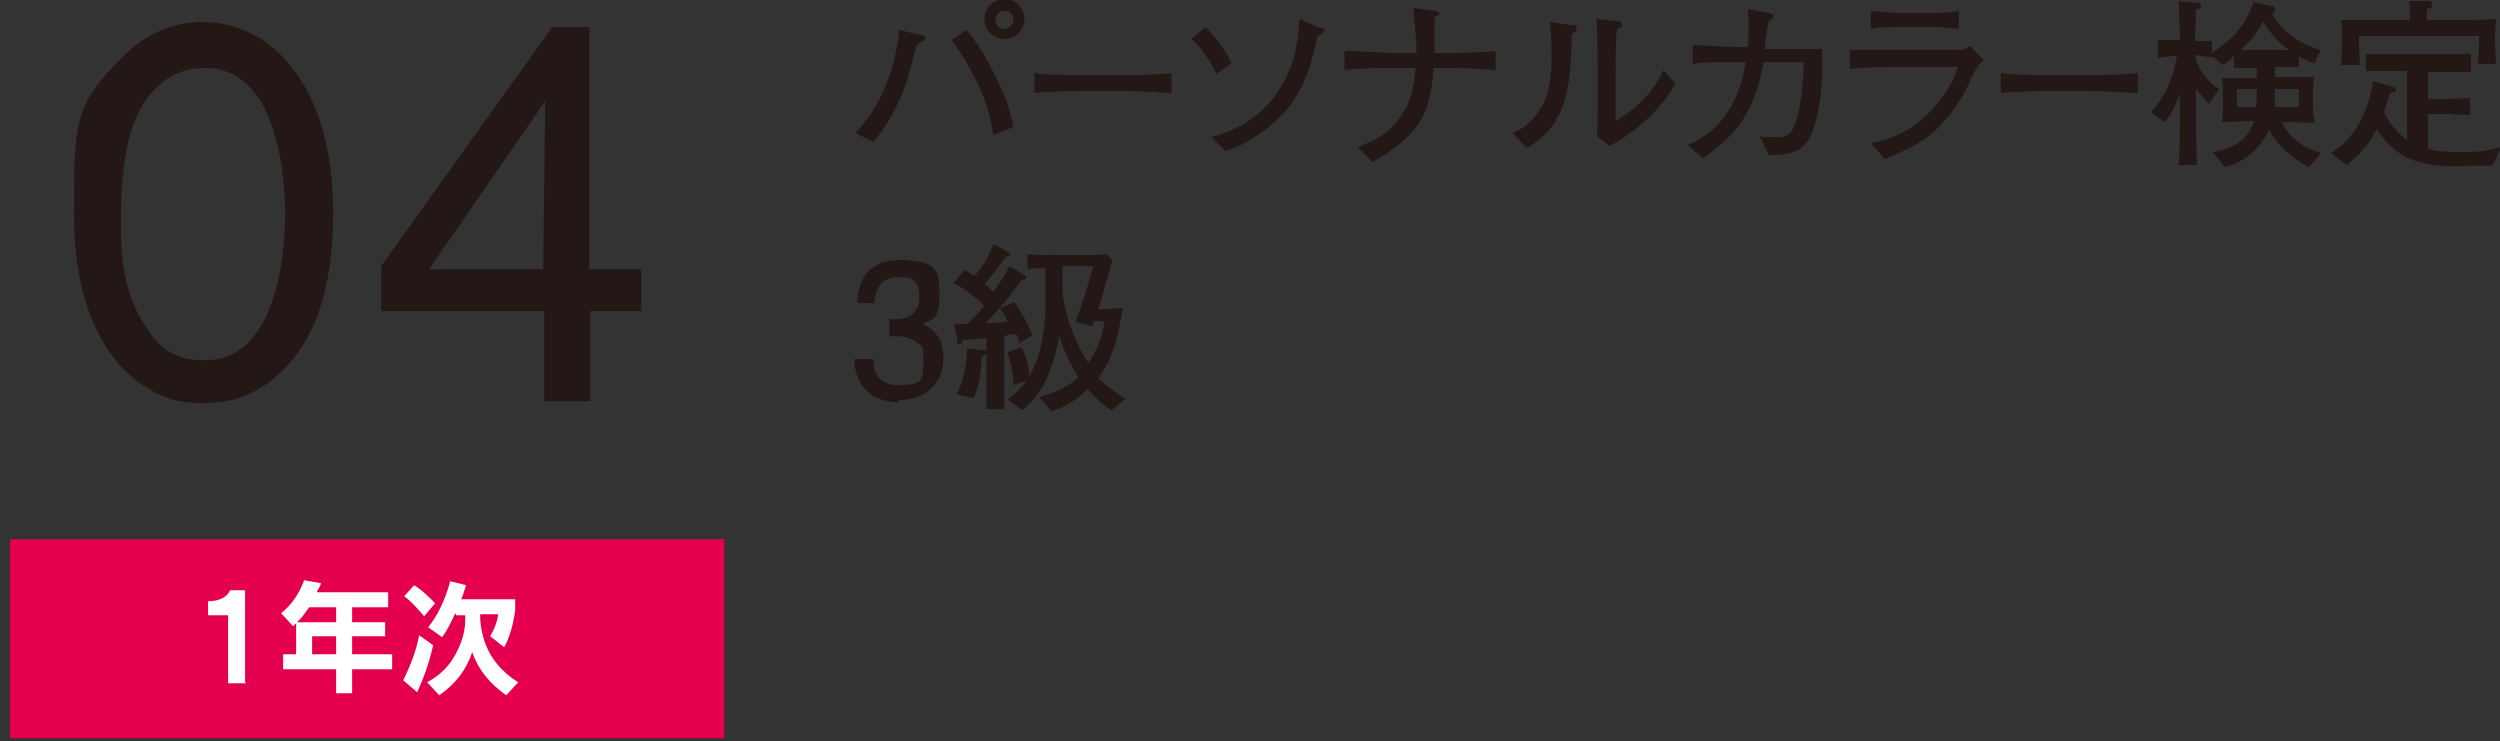 <?xml version="1.0" encoding="UTF-8"?>
<svg id="_レイヤー_1" data-name="レイヤー_1" xmlns="http://www.w3.org/2000/svg" version="1.1" xmlns:xlink="http://www.w3.org/1999/xlink" viewBox="0 0 249.9 74.1">
  <rect x="0" y="0" width="249.9" height="74.1" fill="#333333" stroke="none"/>
  <!-- Generator: Adobe Illustrator 29.3.0, SVG Export Plug-In . SVG Version: 2.1.0 Build 146)  -->
  <defs>
    <style>
      .st0 {
        fill: #231815;
      }

      .st1 {
        fill: #fff;
      }

      .st2 {
        fill: #e5004f;
      }
    </style>
  </defs>
  <g>
    <path class="st0" d="M91.7,4.4c-.2.4-.6,2.2-.8,2.8-.6,2.3-1.8,4.9-3.6,7l-1.8-.9c1.1-1.2,2-2.4,2.9-4.4.8-1.9,1.3-3.9,1.5-5.9l2.1.5c0,0,.5,0,.5.3,0,.3-.4.4-.8.6ZM99.3,13.5c-.2-1.2-.5-2.9-1.5-5-.2-.4-1.4-2.9-2.7-4.5l1.5-1c1.1,1.3,1.8,2.4,2.8,4.4,1.1,2.2,1.5,3.3,1.9,5.3l-2,.8ZM100.4,3.9c-1.1,0-2-.9-2-2s.9-2,2-2,2,.9,2,2-.9,2-2,2ZM100.4,1.1c-.5,0-.9.4-.9.9s.4.9.9.9.9-.5.9-.9c0-.6-.4-.9-.9-.9Z"/>
    <path class="st0" d="M112.3,9.1h-4.1c-.2,0-2.9,0-4.8.2v-2c1.4.2,3,.2,4.8.2h4.1c1.6,0,3.2,0,4.8-.2v2c-1.6-.1-3.8-.2-4.8-.2Z"/>
    <path class="st0" d="M121.6,7.4c-.5-1-1.5-2.7-2.5-3.5l1.4-1.2c.9.9,2.2,2.6,2.6,3.6l-1.5,1.1ZM131.7,3.6c-.7,3.3-1.6,6.2-4.2,8.5-1.4,1.3-3.1,2.4-5,3l-1.4-1.4c1.4-.4,4-1.2,6.1-3.8,2.3-2.9,2.6-6,2.7-8l2.1.9c.3,0,.4.2.4.3q0,.2-.7.5Z"/>
    <path class="st0" d="M144.3,6.8h-1c-.3,4.8-1.6,6.8-6.1,9.4l-1.5-1.5c1.4-.5,3.3-1.3,4.6-3.5.5-.8,1-1.9,1.2-4.4h-2.1c-1.6,0-3.4,0-5,.2v-1.9c1.7,0,4.3.2,5,.2h2.2c0-1.6-.3-3.6-.3-4.5l2.2.3q.4.1.4.3c0,.2-.2.2-.5.3v3.6h1c.3,0,3.1,0,5.1-.2v1.9c-2.3-.2-4.8-.2-5.2-.2Z"/>
    <path class="st0" d="M157.6,3.1c-.1,0-.4.3-.5.3,0,5.6-.7,9.3-4.5,11.4l-1.4-1.5c.7-.3,2.1-.9,3.2-3.2.3-.7.5-1.5.6-2.6.1-.9.1-1.7.1-2.1,0-1.7-.1-2.6-.2-3.2l2.1.3c.5,0,.6,0,.6.4,0,.1,0,.2,0,.2ZM160.9,14.6l-1.3-1c.1-.4.1-1.6.1-2v-5.8c0-.3-.1-3.4-.1-3.9l2,.2c.2,0,.5,0,.5.4s-.1.2-.2.3q-.2,0-.3.3c-.1.8-.1,3.1-.1,4v5c.5-.3,1.6-.9,3-2.4.9-1,1.3-1.7,1.8-2.7l1.2,1.4c-2.2,3.6-5,5.3-6.6,6.2Z"/>
    <path class="st0" d="M180.8,13.9c-.9,1.7-3.2,1.6-4,1.6l-.9-1.9c.4.1.9.1,1.6.1s1.4,0,1.8-1c.9-2.1,1-5.8,1-6.5h-4c-.6,3.3-1.5,5-2.4,6.2-1,1.4-2.3,2.5-3.7,3.4l-1.5-1.3c4.4-1.8,5.5-6.2,5.8-8.3-3.7,0-3.8,0-5.3.2v-1.9c1.3,0,2.5.2,5,.2h.5c.1-.8.1-1.6.1-2.2s-.1-1.2-.1-1.6l2.1.4c.4.1.5.1.5.3s-.4.4-.5.5c0,.2-.1.4-.1.6-.1.3-.3,1.9-.3,2.2h2.2c.8,0,1.9,0,3.5,0,.2,1.9,0,6.7-1.3,9.1Z"/>
    <path class="st0" d="M197,8c-.7,1.5-1.8,3.3-3,4.5-1.4,1.5-2.8,2.2-5.6,3.4l-1.4-1.6c1.6-.2,3.1-.9,4.4-1.8,2.2-1.6,3.9-4.2,4.3-5.8h-5.7c-1.4,0-3.8,0-5.1.2v-1.9c.3,0,.5,0,1,0,.9,0,2.5,0,3.3,0h4.3c.6,0,1.8,0,2.3,0,.6,0,.8-.2,1.1-.4l1.4,1.4c-.7.6-1.1,1.5-1.3,1.9ZM192.8,2.7h-2.9c-1,0-2,0-2.9.2v-1.8c1,.1,2.5.2,2.9.2h2.9c1,0,2,0,3-.2v1.8c-1.3-.2-2.9-.2-3-.2Z"/>
    <path class="st0" d="M208.9,9.1h-4.1c-.2,0-2.9,0-4.8.2v-2c1.4.2,3,.2,4.8.2h4.1c1.6,0,3.2,0,4.8-.2v2c-1.6-.1-3.7-.2-4.8-.2Z"/>
    <path class="st0" d="M231.3,6.3c-.5-.2-.9-.3-1.5-.7v1.1c-.9,0-2.1,0-2.1,0h-.3v1h.8c.5,0,2.9,0,3.1,0,0,.3-.1,1-.1,1.5v1.5c0,.8.1,1.2.2,1.6-2.1-.1-2.3-.1-3-.1h-.3c.7,1.6,2.2,2.6,3.9,3.1l-1.2,1.4c-2.3-1.2-3.4-2.6-4-3.7-.7,1.6-2.3,3.2-4.4,3.7l-1.2-1.5c2.3-.4,3.6-1.4,4.1-3.1h-.4c-.1,0-2,.1-2.8.1.1-.6.1-.9.1-1.4v-1.7c0-.2,0-.7-.1-1.3.4,0,2.3,0,2.7,0h.8v-1c-.3,0-1.4,0-2.3,0v-1.2c-.5.5-.8.7-1.1.9l-1-.8c-.3,0-.7,0-1.7-.2v.5c.5,1.2,1.2,2.2,2.3,2.9l-1,1.5c-.8-.9-1-1.2-1.3-1.5v2.5c0,2,.1,4.5.1,5.1h-1.8c.1-1.8.1-3.4.1-5v-2.1c-.3.8-.8,2-1.5,2.8l-1.4-1c1.4-1.5,2.3-3.5,2.6-5.6-.1,0-1.1,0-1.9.2v-1.8c.6,0,1.6,0,1.8,0h.4c0-1.8-.1-1.9-.1-3.7V.1l1.8.2c.2,0,.4,0,.4.3s-.1.2-.5.4c0,1.1,0,1.3-.1,3.1.6,0,1.1,0,1.7,0v1.2c1.9-1.3,3.1-2.3,4.2-5.1l1.7.4c.2,0,.4,0,.4.4s-.1.3-.3.3c.7,1.5,2.4,3,4.9,3.7l-.7,1.4ZM223.6,8.9v1.8h1.9c.1-.8.1-1.3.1-1.8h-2ZM226.2,2.2c-.4.7-.8,1.5-2.2,2.8.6,0,1.3,0,1.5,0h3.3c-1-.7-1.9-1.7-2.6-2.9ZM229.7,8.9h-2.3v1.8h2.4v-1.8h0Z"/>
    <path class="st0" d="M249.2,16.5c-.7.1-3.5.1-4.3.1-1.5,0-4-.3-5.6-1.7-.6-.5-1.3-1.3-1.7-2-1,1.8-1.5,2.3-3,3.6l-1.6-1.2c2.9-1.7,4-5.3,4.2-7.2l2,.6c.1,0,.3.1.3.3s-.1.2-.6.3c-.1.3-.5,1.6-.6,1.9.1.2.8,1.7,2.3,2.8v-6.9h-.6c-1.1,0-2.4,0-3.5,0v-1.7c1.4,0,3.1,0,3.5,0h3.5c1.2,0,2.3,0,3.5,0v1.8c-1.2,0-2.3,0-3.5,0h-.8v2.7h1.9c.6,0,1.7-.1,2.3-.1v1.7c-.4,0-2-.1-2.3-.1h-1.9v3.5c.3.1,1.4.3,3,.3s2.4,0,4.3-.5l-.8,1.8ZM247.7,6.3c.1-1.2.1-1.8.1-2.7h-12c0,.9,0,1.2.1,2.9h-1.9c.1-.9.1-1.9.1-2.8s0-1.3-.1-1.7c1.2,0,4.1,0,4.7,0h2.2c0-.6,0-1.6-.1-1.9h2c.1,0,.3,0,.3.4s-.3.3-.5.4v1.1h2c1.1,0,3.7,0,4.9-.1,0,.4-.1.9-.1,1.7,0,1.4.1,2.4.1,2.8h-1.8v-.2Z"/>
    <path class="st0" d="M89.8,40.2c-.8,0-2.7-.2-3.7-1.8-.6-1-.7-1.8-.7-2.5h1.9c0,.6,0,2.6,2.5,2.6s2.5-.6,2.5-2.5-.3-1.4-.6-1.7c-.6-.6-1.6-.7-2.1-.7s-.5,0-.7,0v-1.7c.3,0,.7,0,.7,0,.6,0,2.3-.2,2.3-2.2s-1.1-2-2.1-2c-2.3,0-2.3,2-2.4,2.6h-1.7c0-1.1.3-4.3,4.2-4.3s4,1.1,4,3.6-.8,2.3-1.7,2.8c.5.2,2.1.9,2.1,3.3,0,2.9-2.1,4.3-4.5,4.3Z"/>
    <path class="st0" d="M101.9,34.4c0-.3-.2-.7-.3-1-.5,0-.6,0-1.2.2v3.3c0,1,0,1.8,0,4h-1.8c0-2.4,0-3.1,0-4v-3.1c-.8,0-1.6.2-2.4.2,0,0,0,.4-.3.4s-.2-.2-.2-.3l-.3-1.7h1.3c.8-.8,1.5-1.6,1.7-1.8-1.1-1.2-2.8-2.2-3.1-2.3l1.1-1.3c.3.1.5.3,1,.6,1.2-1.4,1.4-2,1.9-3.2l1.5.8c.2.1.2.2.2.2,0,.2-.3.2-.5.3-.7,1-1.3,1.8-2.1,2.7.3.2.6.5.9.8.2-.3,1.1-1.6,1.6-2.6l1.5.9.2.2c0,.2-.3.3-.5.3-1.5,2.1-2.5,3.2-3.6,4.3.5,0,1.6,0,2.2-.2,0-.2-.4-.7-.7-1.3l1.4-.6c.9,1.3,1.5,2.5,1.8,3.3l-1.5.9ZM98.1,35.7c0,1.6-.3,3.1-.8,4.1l-1.7-.4c.8-1.3,1-3.2,1.1-4.6l1.6.2c0,0,.3,0,.3.2,0,.3-.2.3-.5.5ZM111.1,41c-.5-.3-1.2-.8-2.4-2.1-1,1-2.2,1.8-3.6,2.2l-1.2-1.4c.5-.2,2.6-.7,3.9-2-.8-1.3-1.5-2.7-1.9-4.1-.5,2.3-1.1,5.3-3.7,7.4l-1.5-1.1c.5-.3,1.2-.9,1.9-1.8l-1.3.4c0-1.4-.4-2.8-.6-3.3l1.4-.5c.5.8.8,2.4.8,2.9.9-1.5,1.5-3.7,1.6-6.7v-4.1c-.7,0-1,0-1.8.1v-1.5c.7.1,2.3.1,3,.1h2.4c.7,0,1.8,0,2.5-.1l.6.6c-.3,1-.9,3.1-1.4,4.9h.3c.9,0,1.7-.1,2.1-.1-.2,1.4-.6,4.6-2.4,7,.8.8,1.8,1.5,2.7,2.1l-1.4,1.1ZM109.3,32.1c0,.2,0,.3-.2.5l-1.6-.4c.9-2.5,1-2.8,1.8-5.6h-3.1v2.4c0,.3.2,1.6.3,1.9.3,1.3,1,3.4,2.3,5.4.8-1.3,1.4-2.5,1.6-4.2h-1.1Z"/>
  </g>
  <g>
    <path class="st0" d="M27.4,37.8c-2,1.7-4.4,2.5-7.1,2.5s-4.1-.6-5.9-1.7c-3.5-2.3-7-7.4-7-17.1s0-11.2,5.6-16.5c2.8-2.5,5.8-2.8,7.2-2.8s3.4.2,5.9,1.7c3.6,2.3,7.2,7.6,7.2,17.3s-2.9,14.1-5.9,16.6ZM25.7,9.6c-1.9-2.6-4-2.8-5.3-2.8-2.6,0-4.1,1.3-4.8,2s-1.3,1.4-2,3c-1.2,2.8-1.5,6.6-1.5,9.6s-.2,7.5,2.7,11.6c.7,1.1,2.3,3.1,5.6,3,.6,0,2.1,0,3.5-1,3.8-2.6,4.6-9.6,4.6-13.6,0-.9,0-7.8-2.8-11.8Z"/>
    <path class="st0" d="M64.2,31.1h-5.2v9h-4.6v-9h-16.3v-4.5L55.2,2.7h3.7v24.2h5.2v4.2h0ZM54.5,10.1l-11.6,16.8h11.4l.2-16.8Z"/>
  </g>
  <rect class="st2" x="1" y="53.9" width="71.4" height="19.9"/>
  <g>
    <path class="st1" d="M24.6,68.3h-1.8v-6.8h-2v-1.4c1.1,0,1.9-.4,2.2-1.1h1.5v9.2Z"/>
    <path class="st1" d="M31.7,59.2h7.1v1.5h-3.6v1.5h3.3v1.4h-3.3v1.8h4v1.5h-4v2.4h-1.6v-2.4h-5.3v-1.5h1.3v-3.1l-.3.3-1.2-1.3c1-.8,1.8-1.9,2.3-3.3l1.7.3c-.1.3-.3.6-.4.8ZM30.9,60.7c-.4.6-.8,1.1-1.2,1.5h3.9v-1.5h-2.7ZM33.6,63.6h-2.4v1.8h2.4v-1.8Z"/>
    <path class="st1" d="M40.3,68c.7-1.4,1.3-2.9,1.6-4.5l1.4,1c-.4,1.8-1,3.4-1.6,4.7l-1.4-1.2ZM40.4,59.6l1-1.1c.7.4,1.4,1.1,2.1,1.8l-1.1,1.3c-.7-.8-1.3-1.5-2-2ZM45.5,61.3c-.4.9-.8,1.7-1.3,2.4l-1.4-1c.9-1.1,1.7-2.7,2.2-4.6l1.6.4c-.2.5-.3,1-.5,1.4h5.4v1.1c-.2,1.5-.6,2.8-1.1,3.7l-1.4-1.1c.4-.7.7-1.4.8-2.2h-1.8v.5c.2,2.7,1.4,4.8,3.8,6.3l-1.2,1.3c-1.7-1.2-2.8-2.6-3.4-4.3-.6,1.8-1.7,3.2-3.3,4.3l-1.2-1.3c1.1-.6,2-1.4,2.6-2.4.8-1.3,1.2-2.6,1.2-3.8v-.5h-.9Z"/>
  </g>
</svg>